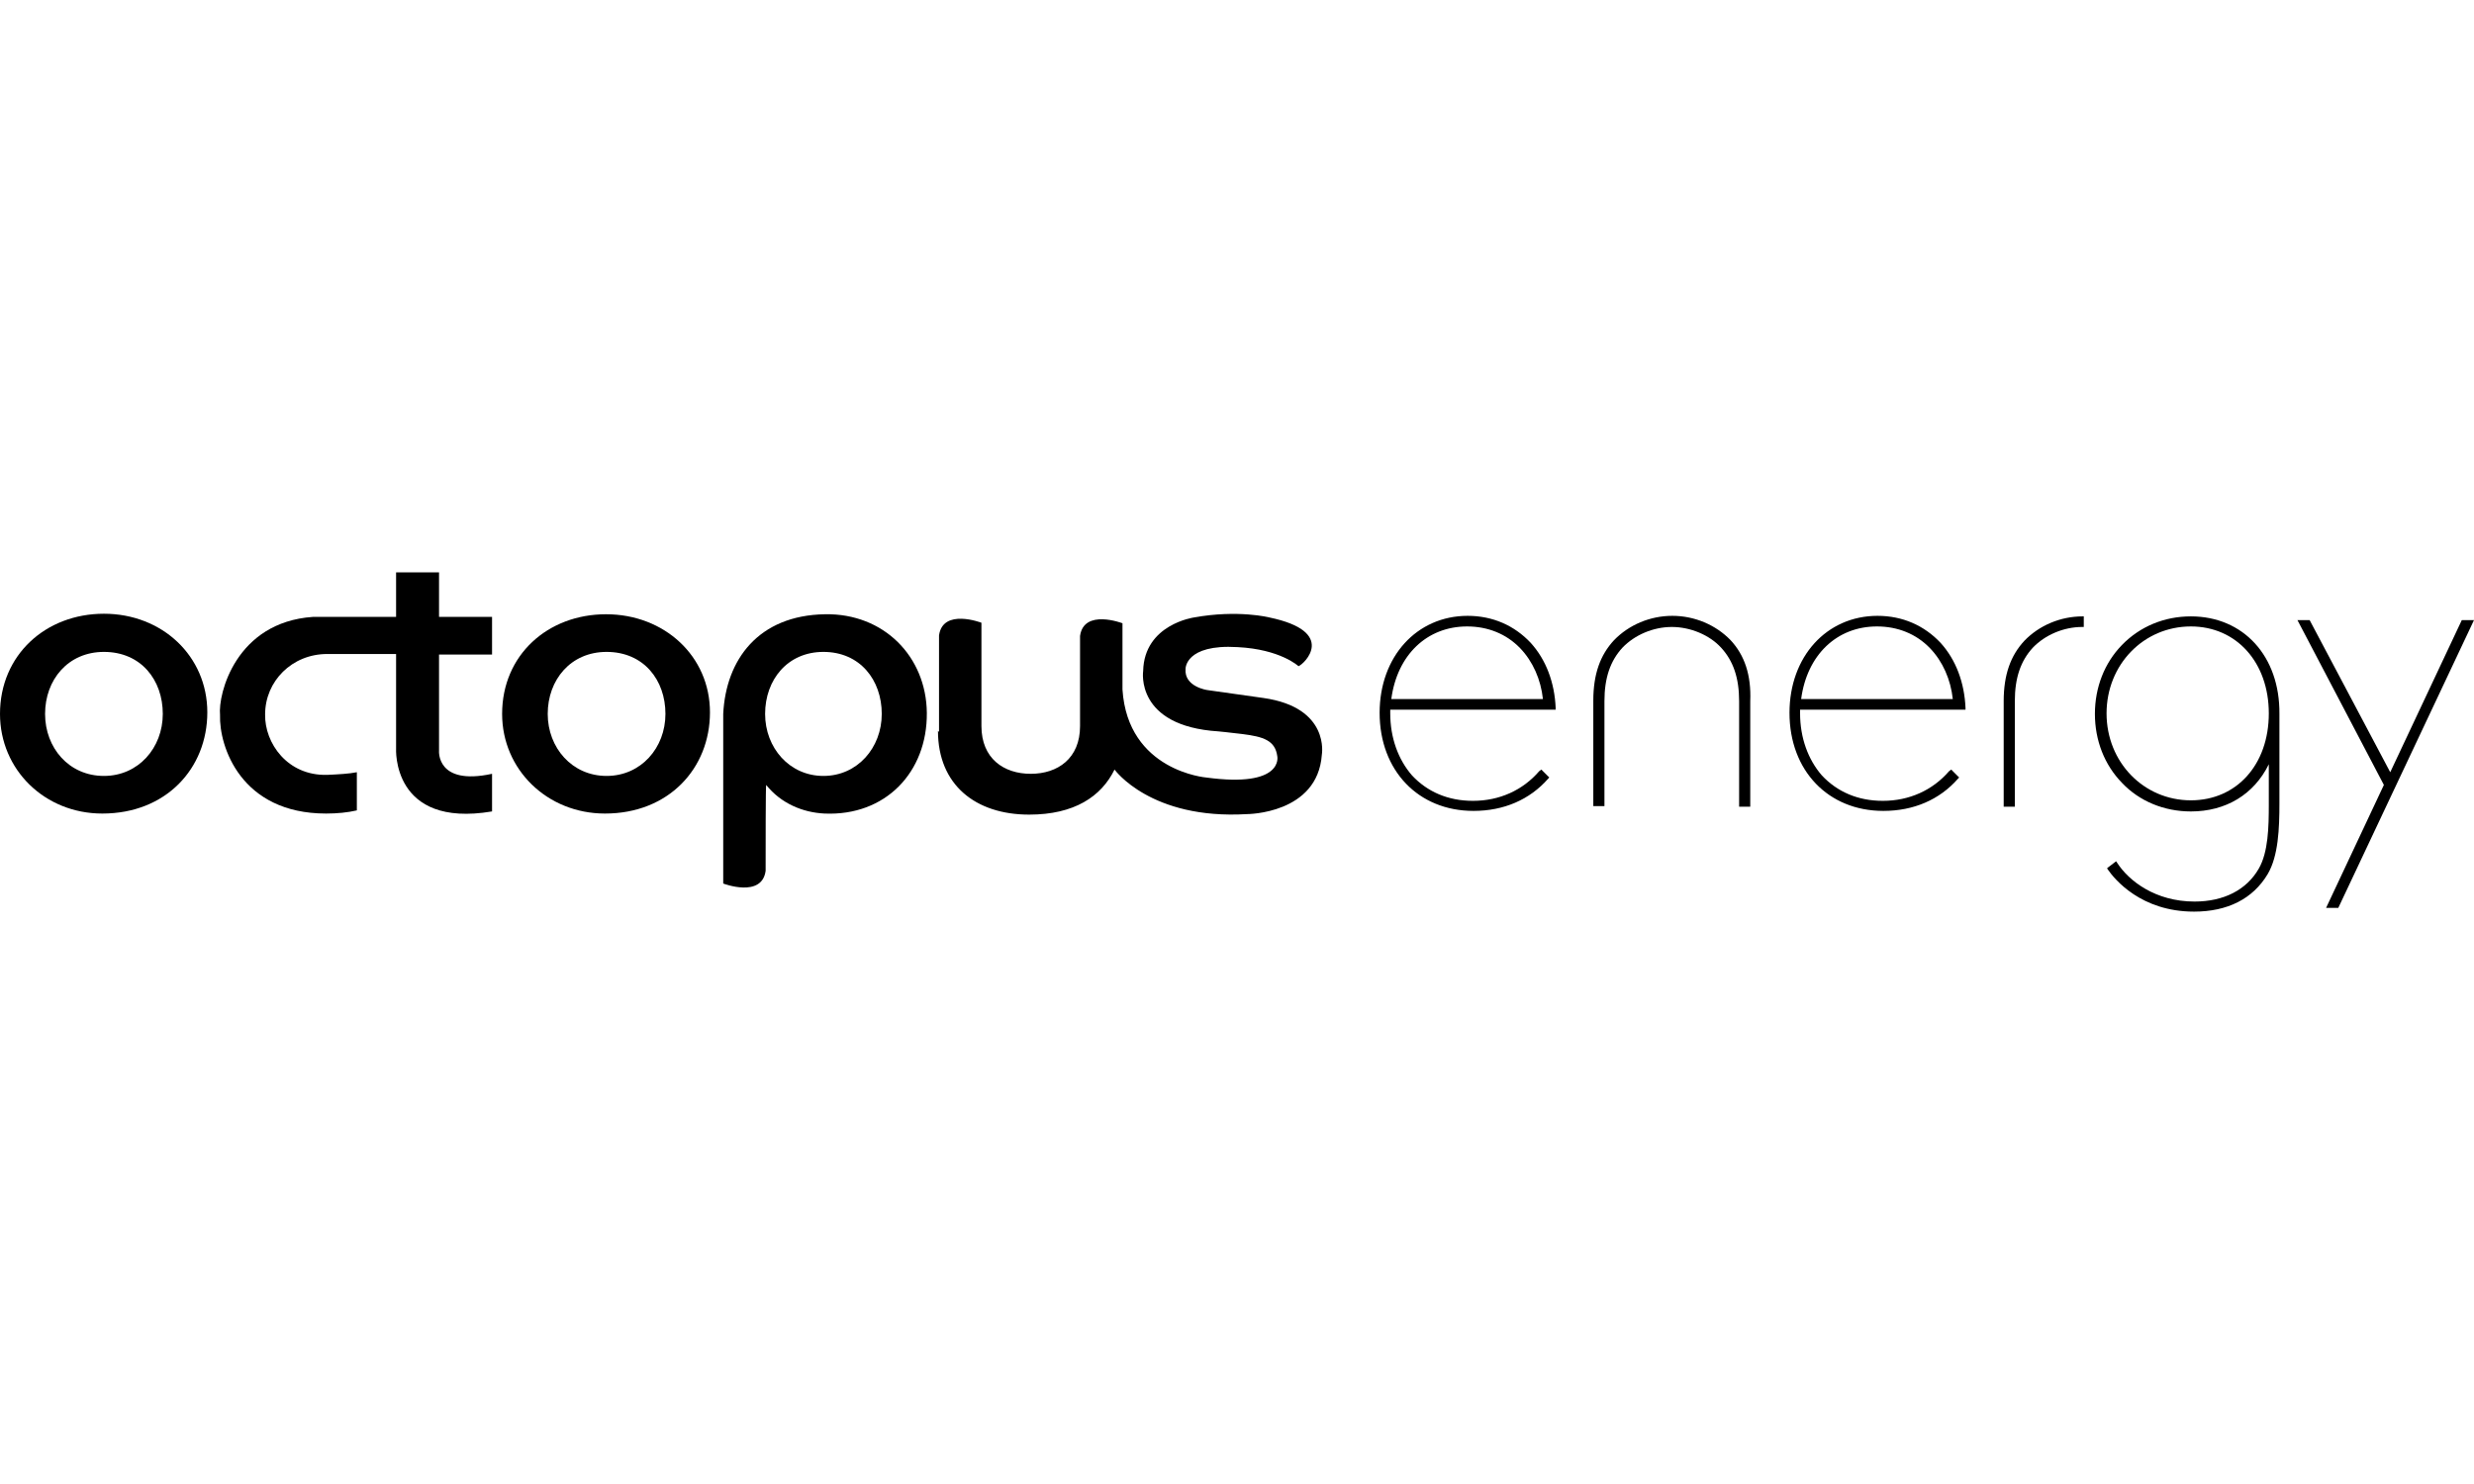 <svg width="100" height="60" viewBox="0 0 100 60" fill="none" xmlns="http://www.w3.org/2000/svg">
<path d="M8.38 28.8C8.38 31.072 6.708 32.893 4.136 32.893C1.8 32.893 0 31.114 0 28.864C0 26.485 1.843 24.814 4.201 24.814C6.558 24.814 8.38 26.528 8.38 28.8ZM4.201 31.372C5.594 31.372 6.58 30.236 6.58 28.864C6.58 27.492 5.701 26.357 4.201 26.357C2.743 26.357 1.822 27.492 1.822 28.864C1.822 30.236 2.786 31.372 4.201 31.372Z" fill="black"/>
<path d="M28.697 28.8C28.697 31.072 27.025 32.893 24.454 32.893C22.118 32.893 20.296 31.114 20.296 28.864C20.296 26.485 22.139 24.835 24.497 24.835C26.854 24.835 28.697 26.528 28.697 28.8ZM24.518 31.372C25.911 31.372 26.897 30.236 26.897 28.864C26.897 27.492 26.018 26.357 24.518 26.357C23.061 26.357 22.139 27.492 22.139 28.864C22.139 30.236 23.125 31.372 24.518 31.372Z" fill="black"/>
<path d="M37.956 29.593C37.956 29.593 37.956 26.507 37.956 25.692C38.106 24.578 39.67 25.178 39.67 25.178V29.357C39.67 30.664 40.57 31.286 41.663 31.286C42.756 31.286 43.656 30.664 43.656 29.357C43.656 29.357 43.656 26.507 43.656 25.714C43.806 24.599 45.371 25.199 45.371 25.199V27.878C45.585 31.179 48.757 31.436 48.757 31.436C51.908 31.864 51.629 30.579 51.629 30.579C51.543 29.936 51.072 29.786 50.215 29.678C49.7 29.614 49.25 29.571 49.25 29.571C45.864 29.357 46.207 27.128 46.207 27.128C46.25 25.242 48.264 24.964 48.264 24.964C50.043 24.642 51.307 24.964 51.307 24.964C54.072 25.542 52.722 26.849 52.486 26.935C52.486 26.935 51.758 26.25 50.022 26.164C47.9 26.035 47.921 27.042 47.921 27.042C47.857 27.771 48.8 27.9 48.8 27.9L51.072 28.221C53.772 28.607 53.429 30.514 53.429 30.514C53.258 32.915 50.407 32.915 50.407 32.915C46.507 33.15 45.05 31.114 45.05 31.114C44.514 32.207 43.421 32.936 41.599 32.936C39.434 32.936 37.913 31.736 37.913 29.55" fill="black"/>
<path d="M12.645 24.942C9.537 25.156 8.809 28.05 8.894 28.907C8.852 30.172 9.73 32.893 13.181 32.893C13.631 32.893 14.059 32.85 14.424 32.765V31.222C14.102 31.286 13.695 31.307 13.224 31.329C11.616 31.372 10.695 30.043 10.716 28.886C10.716 27.535 11.809 26.442 13.224 26.442H16.01V30.257C16.01 30.257 15.817 33.493 19.889 32.807V31.286C17.617 31.779 17.746 30.343 17.746 30.343V26.464H19.889V24.942H17.746V23.142H16.01V24.942H12.645Z" fill="black"/>
<path d="M30.947 35.208C30.797 36.322 29.233 35.722 29.233 35.722V28.864C29.34 26.678 30.647 24.878 33.348 24.835C35.727 24.792 37.441 26.549 37.463 28.821C37.484 31.222 35.791 33 33.326 32.893C32.448 32.85 31.569 32.486 30.969 31.736C30.947 31.715 30.947 34.415 30.947 35.208ZM33.283 31.372C34.655 31.372 35.641 30.236 35.641 28.864C35.641 27.492 34.762 26.357 33.283 26.357C31.826 26.357 30.926 27.492 30.926 28.864C30.926 30.236 31.912 31.372 33.283 31.372Z" fill="black"/>
<path d="M62.216 31.179C61.552 31.95 60.609 32.379 59.537 32.379C58.53 32.379 57.694 32.015 57.073 31.35C56.515 30.707 56.194 29.828 56.194 28.843V28.693H62.881V28.628C62.838 27.6 62.495 26.678 61.873 25.992C61.209 25.285 60.33 24.899 59.323 24.899C57.266 24.899 55.765 26.549 55.765 28.821C55.765 31.157 57.33 32.786 59.559 32.786C60.78 32.786 61.83 32.336 62.581 31.479L62.623 31.436L62.302 31.114L62.216 31.179ZM56.237 28.264C56.472 26.485 57.673 25.328 59.301 25.328C60.137 25.328 60.887 25.628 61.445 26.207C61.959 26.742 62.281 27.471 62.366 28.264H56.237Z" fill="black"/>
<path d="M69.953 25.885C69.353 25.264 68.496 24.899 67.596 24.899C66.695 24.899 65.838 25.264 65.238 25.885C64.681 26.485 64.402 27.257 64.402 28.328V32.593H64.852V28.35C64.852 27.407 65.088 26.721 65.581 26.185C66.074 25.671 66.824 25.349 67.574 25.349C68.324 25.349 69.096 25.671 69.567 26.185C70.06 26.721 70.296 27.407 70.296 28.35V32.615H70.746V28.35C70.789 27.278 70.51 26.485 69.953 25.885Z" fill="black"/>
<path d="M84.184 24.921C83.284 24.921 82.426 25.285 81.826 25.907C81.269 26.507 80.99 27.278 80.99 28.35V32.615H81.44V28.35C81.44 27.407 81.676 26.721 82.169 26.185C82.662 25.671 83.412 25.349 84.162 25.349H84.227V24.921H84.184Z" fill="black"/>
<path d="M78.783 31.179C78.118 31.95 77.175 32.379 76.104 32.379C75.097 32.379 74.261 32.015 73.639 31.35C73.082 30.707 72.76 29.828 72.76 28.843V28.693H79.447V28.628C79.404 27.6 79.061 26.678 78.44 25.992C77.775 25.285 76.897 24.899 75.89 24.899C73.832 24.899 72.332 26.549 72.332 28.821C72.332 31.157 73.896 32.786 76.125 32.786C77.347 32.786 78.397 32.336 79.147 31.479L79.19 31.436L78.869 31.114L78.783 31.179ZM72.803 28.264C73.039 26.485 74.239 25.328 75.868 25.328C76.704 25.328 77.454 25.628 78.011 26.207C78.526 26.742 78.847 27.471 78.933 28.264H72.803Z" fill="black"/>
<path d="M99.507 25.071L96.614 31.222L93.356 25.071H92.863L96.357 31.736L94.021 36.708H94.514L100 25.071H99.507Z" fill="black"/>
<path d="M88.556 24.921C87.484 24.921 86.498 25.328 85.77 26.078C85.062 26.807 84.677 27.793 84.677 28.864C84.677 29.936 85.062 30.922 85.77 31.65C86.477 32.4 87.484 32.808 88.556 32.808C89.97 32.808 91.106 32.122 91.706 30.9V32.529C91.706 33.429 91.685 34.458 91.299 35.122C90.806 35.979 89.885 36.451 88.706 36.451C87.12 36.451 86.048 35.615 85.577 34.886L85.534 34.822L85.17 35.101L85.191 35.144C85.47 35.551 86.541 36.858 88.684 36.858C90.034 36.858 91.063 36.344 91.663 35.337C92.092 34.608 92.135 33.493 92.135 32.486V28.907V28.886V28.864C92.156 26.528 90.677 24.921 88.556 24.921ZM91.706 28.843C91.706 30.922 90.399 32.358 88.556 32.358C86.648 32.358 85.148 30.814 85.148 28.843C85.148 26.871 86.648 25.328 88.556 25.328C90.399 25.328 91.706 26.785 91.706 28.843Z" fill="black"/>
</svg>
